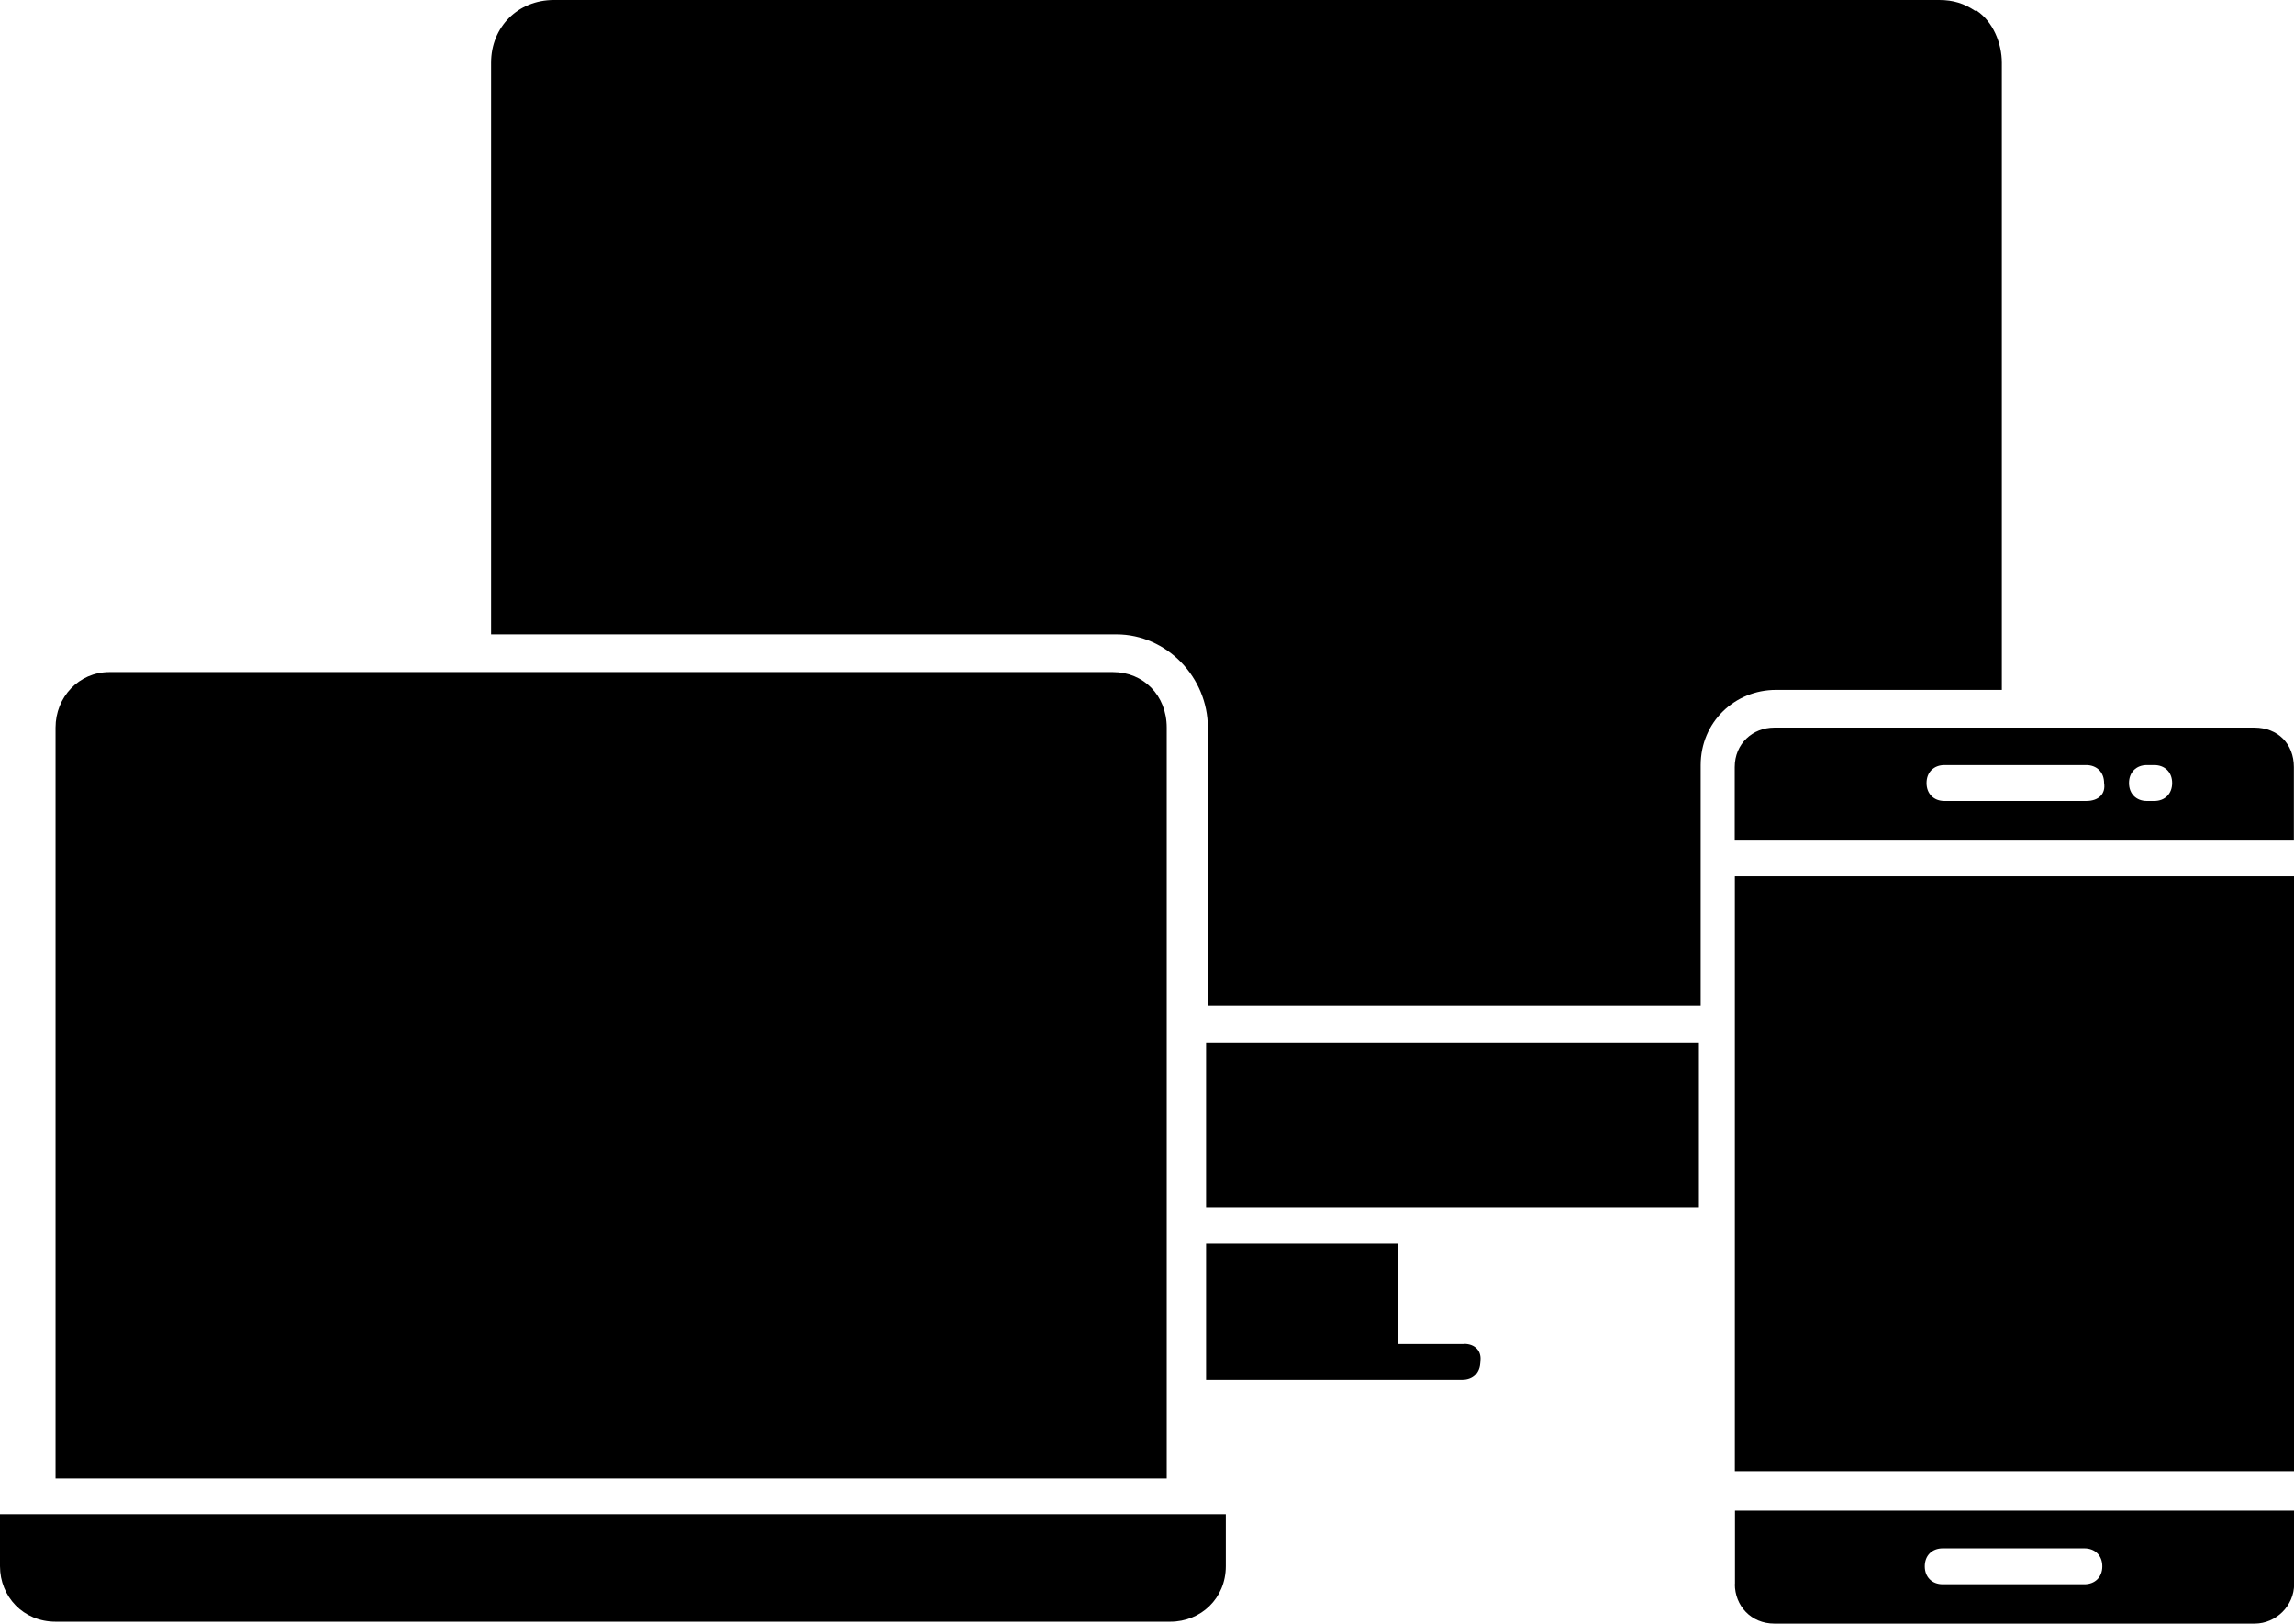 <?xml version="1.0" encoding="UTF-8"?>
<svg id="Layer_2" data-name="Layer 2" xmlns="http://www.w3.org/2000/svg" viewBox="0 0 181.3 128.33">
  <defs>
    <style>
      .cls-1 {
        stroke-width: 0px;
      }
    </style>
  </defs>
  <g id="_レイヤー_1" data-name="レイヤー 1">
    <g>
      <path class="cls-1" d="M158.21,54.39V4.96c0-1.56-.71-3.26-1.98-4.11h-.14c-.85-.57-1.7-.85-2.83-.85H43.77c-2.83,0-4.96,2.12-4.96,4.96v45.18h49.43c3.97,0,7.22,3.4,7.22,7.37v21.95h38.95v-18.98c0-3.4,2.69-5.95,5.95-5.95h17.85v-.14Z"/>
      <path class="cls-1" d="M137.11,69.26h44.19v47.02h-44.19v-47.02Z"/>
      <path class="cls-1" d="M95.32,95.47h38.95v-13.03h-38.95v13.03Z"/>
      <path class="cls-1" d="M92.21,57.51c0-2.55-1.84-4.39-4.25-4.39H8.64c-2.41,0-4.25,1.98-4.25,4.39v59.35h87.82v-59.35Z"/>
      <path class="cls-1" d="M0,123.79c0,2.41,1.84,4.39,4.39,4.39h88.1c2.41,0,4.39-1.84,4.39-4.39v-4.11H0v4.11Z"/>
      <path class="cls-1" d="M178.18,57.51h-37.96c-1.7,0-3.12,1.27-3.12,3.12v5.81h44.19v-5.81c0-1.84-1.27-3.12-3.12-3.12ZM164.87,63.31h-11.19c-.85,0-1.42-.57-1.42-1.42s.57-1.42,1.42-1.42h11.19c.85,0,1.42.57,1.42,1.42.14.85-.42,1.42-1.42,1.42ZM170.25,63.31h-.57c-.85,0-1.42-.57-1.42-1.42s.57-1.42,1.42-1.42h.57c.85,0,1.42.57,1.42,1.42s-.57,1.42-1.42,1.42Z"/>
      <path class="cls-1" d="M137.11,125.21c0,1.7,1.27,3.12,3.12,3.12h37.96c1.7,0,3.12-1.42,3.12-3.12v-5.81h-44.19v5.81ZM153.54,122.38h11.19c.85,0,1.42.57,1.42,1.42s-.57,1.42-1.42,1.42h-11.19c-.85,0-1.42-.57-1.42-1.42s.57-1.42,1.42-1.42Z"/>
      <path class="cls-1" d="M115.72,106.23h-5.24v-7.93h-15.16v10.76h20.25c.85,0,1.42-.57,1.42-1.42.14-.85-.42-1.42-1.27-1.42h0Z"/>
    </g>
  </g>
</svg>